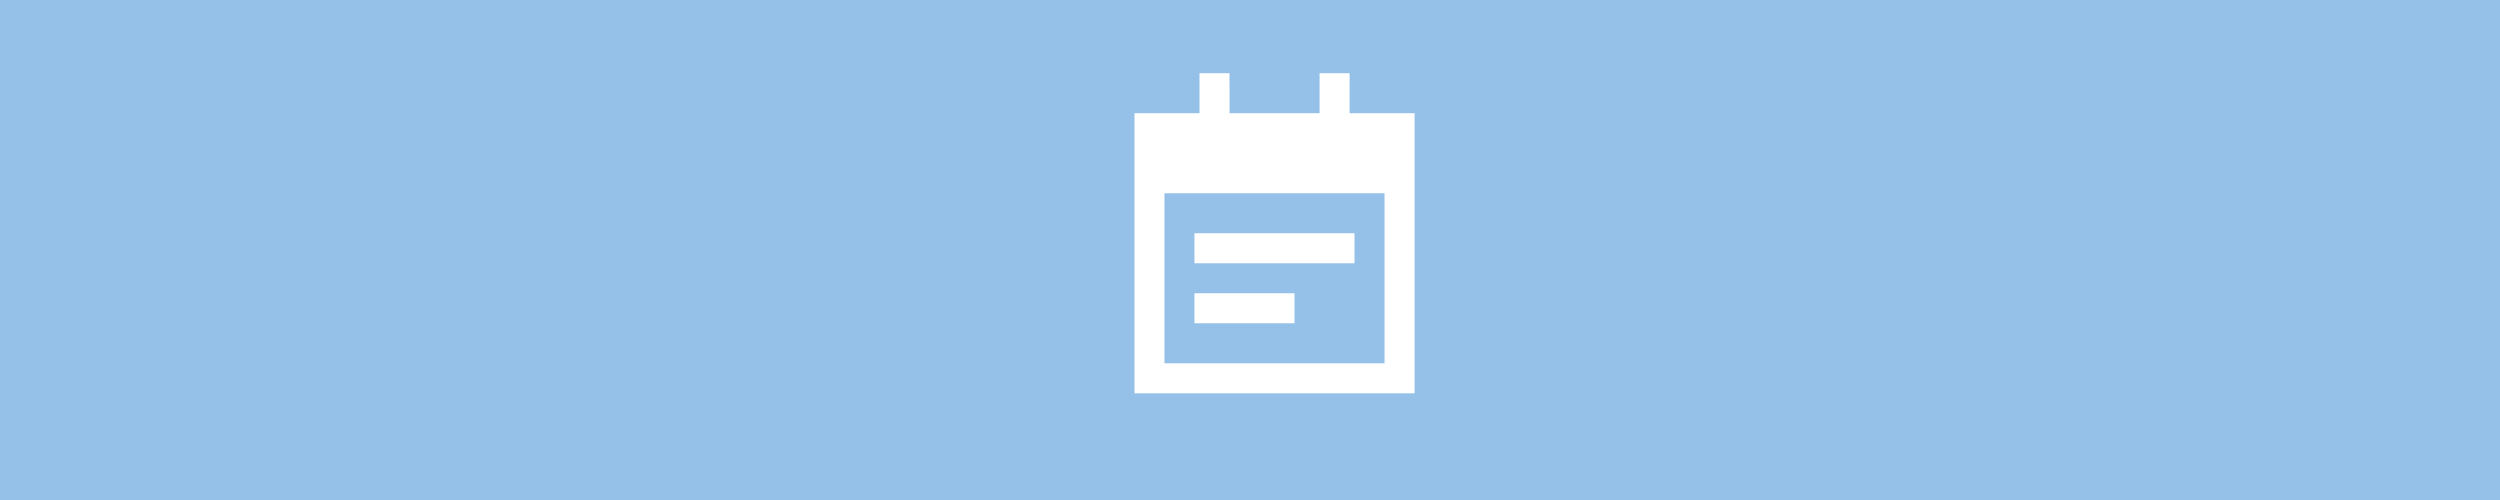 <?xml version="1.0" encoding="UTF-8"?>
<svg xmlns="http://www.w3.org/2000/svg" id="Ebene_1" data-name="Ebene 1" viewBox="0 0 600 120">
  <defs>
    <style>
      .cls-1 {
        fill: #95c1e9;
      }

      .cls-2 {
        fill: #fff;
      }
    </style>
  </defs>
  <rect class="cls-1" width="600" height="120"></rect>
  <path class="cls-2" d="M295.08,21.17v-3.6h-7.2v9.6h-15.6v67.22h67.22V27.17h-15.6v-9.6h-7.2v9.6h-21.61v-6ZM279.47,46.38h52.82v40.81h-52.82v-40.81ZM286.67,55.98v7.2h38.41v-7.2h-38.41ZM310.68,70.38h-24.01v7.2h24.01v-7.2Z"></path>
</svg>
